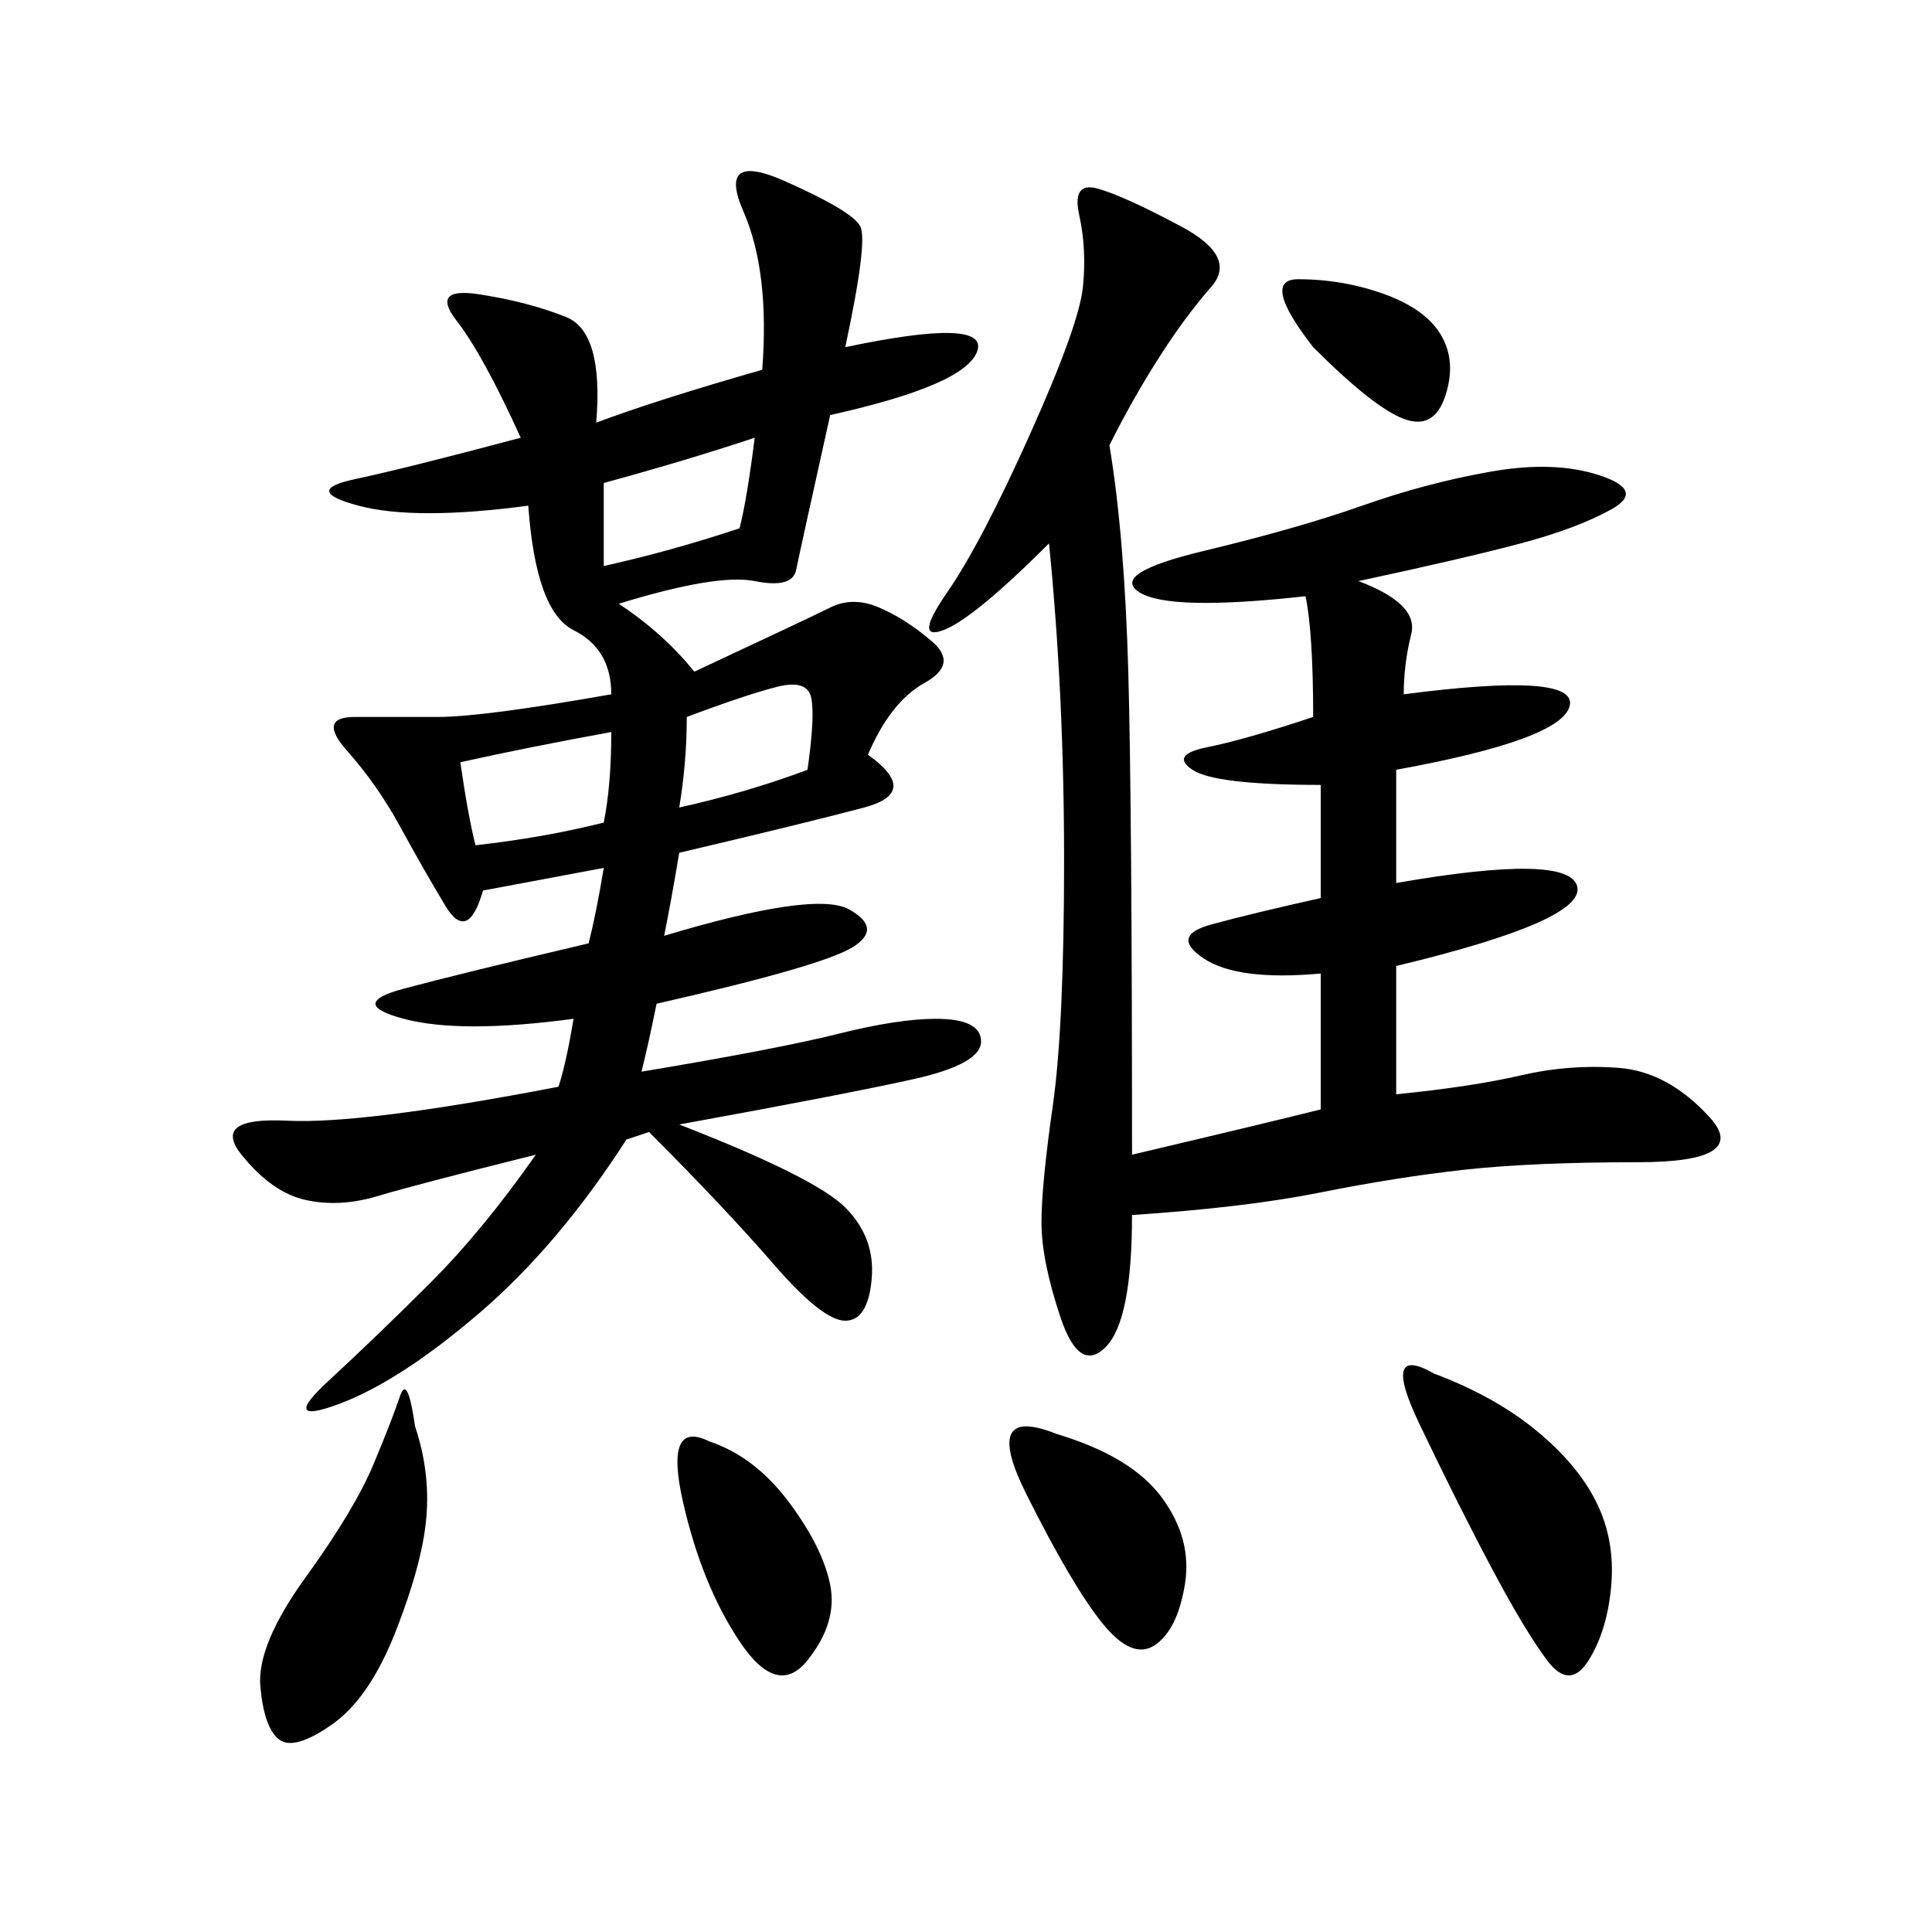 <svg xmlns="http://www.w3.org/2000/svg" xmlns:xlink="http://www.w3.org/1999/xlink" width="300" height="300"><path d="M131.25 53.91Q153.52 49.22 151.76 54.49Q150 59.77 128.91 64.45L128.91 64.45Q124.22 85.55 123.63 88.48Q123.05 91.41 117.19 90.23Q111.33 89.06 96.09 93.75L96.09 93.75Q103.13 98.44 107.81 104.30L107.81 104.30Q125.39 96.09 128.91 94.34Q132.42 92.58 136.52 94.34Q140.63 96.09 144.73 99.61Q148.83 103.13 143.55 106.05Q138.28 108.98 134.77 117.19L134.77 117.19Q142.97 123.05 134.18 125.39Q125.39 127.73 105.47 132.42L105.47 132.42Q104.30 139.45 103.13 145.31L103.13 145.31Q126.56 138.28 131.84 141.21Q137.11 144.14 132.42 147.07Q127.73 150 101.95 155.86L101.95 155.86Q100.78 161.72 99.61 166.41L99.61 166.41Q120.70 162.89 130.08 160.55Q139.45 158.20 145.31 158.20L145.31 158.20Q152.34 158.20 152.34 161.72L152.34 161.72Q152.34 165.23 141.80 167.58Q131.25 169.92 105.47 174.61L105.47 174.61Q126.56 182.81 131.25 187.50Q135.94 192.19 135.35 198.63Q134.77 205.08 131.25 205.08L131.25 205.08Q127.73 205.08 120.12 196.29Q112.50 187.50 100.78 175.78L100.78 175.78L97.27 176.95Q86.72 193.36 74.41 203.91Q62.11 214.45 52.73 217.97Q43.36 221.48 50.98 214.45Q58.59 207.42 66.80 199.22Q75 191.02 83.20 179.30L83.20 179.30Q64.45 183.98 58.59 185.74Q52.73 187.50 47.46 186.33Q42.19 185.16 37.50 179.30Q32.81 173.44 44.53 174.02Q56.25 174.61 86.72 168.75L86.72 168.75Q87.89 165.23 89.06 158.20L89.06 158.20Q71.48 160.55 62.70 158.20Q53.91 155.86 62.70 153.52Q71.48 151.17 91.41 146.48L91.41 146.48Q92.58 141.80 93.75 134.77L93.75 134.77L75 138.28Q72.66 146.48 69.14 140.63Q65.63 134.77 62.11 128.32Q58.59 121.88 53.91 116.60Q49.22 111.33 55.08 111.33L55.08 111.33L67.97 111.33Q75 111.33 94.92 107.81L94.92 107.81Q94.92 100.78 89.06 97.85Q83.20 94.92 82.03 78.52L82.03 78.52Q64.45 80.86 55.66 78.52Q46.88 76.17 55.08 74.41Q63.28 72.66 80.86 67.97L80.86 67.97Q75 55.08 70.90 49.80Q66.80 44.53 74.41 45.70Q82.03 46.88 87.89 49.22Q93.75 51.56 92.58 65.63L92.58 65.63Q101.95 62.11 118.36 57.42L118.36 57.42Q119.53 42.19 115.43 32.81Q111.33 23.44 121.88 28.13Q132.42 32.81 133.59 35.16Q134.77 37.50 131.25 53.91L131.25 53.91ZM172.27 69.14Q174.61 83.20 175.20 104.30Q175.78 125.39 175.78 179.30L175.78 179.30Q195.70 174.61 205.08 172.27L205.08 172.27L205.08 151.17Q192.19 152.34 186.91 148.83Q181.64 145.31 188.09 143.55Q194.53 141.80 205.08 139.45L205.08 139.45L205.08 121.88Q188.67 121.88 185.16 119.53Q181.64 117.19 187.50 116.02Q193.36 114.84 203.91 111.33L203.91 111.33Q203.91 98.44 202.73 92.58L202.73 92.58Q181.64 94.92 176.95 91.99Q172.27 89.06 186.91 85.55Q201.56 82.03 211.52 78.52Q221.48 75 231.45 73.24Q241.41 71.48 248.44 73.83Q255.47 76.17 250.20 79.10Q244.92 82.03 236.13 84.38Q227.34 86.72 210.94 90.23L210.94 90.23Q220.31 93.75 219.14 98.44Q217.97 103.13 217.97 107.81L217.97 107.81Q244.92 104.30 243.75 109.57Q242.58 114.84 216.80 119.53L216.80 119.53L216.80 137.11Q243.75 132.42 244.92 137.70Q246.09 142.97 216.80 150L216.80 150L216.80 169.92Q228.52 168.75 236.13 166.99Q243.75 165.23 251.37 165.82Q258.98 166.41 265.43 173.44Q271.88 180.47 254.30 180.47L254.30 180.47Q237.89 180.47 227.34 181.64Q216.80 182.81 205.08 185.16Q193.36 187.50 175.78 188.67L175.78 188.67Q175.78 205.08 171.68 209.18Q167.58 213.28 164.65 204.49Q161.72 195.70 161.72 189.84L161.72 189.84Q161.72 183.98 163.48 171.68Q165.23 159.38 165.23 133.59L165.23 133.59Q165.23 107.81 162.89 84.38L162.89 84.38Q151.17 96.09 146.48 97.85Q141.80 99.61 147.07 91.99Q152.34 84.38 159.96 67.38Q167.58 50.39 168.16 44.53Q168.75 38.67 167.58 33.40Q166.41 28.13 170.51 29.30Q174.61 30.47 183.40 35.16Q192.19 39.84 188.09 44.53Q183.98 49.22 179.88 55.66Q175.78 62.11 172.27 69.14L172.27 69.14ZM222.66 213.28Q232.03 216.80 238.48 222.07Q244.92 227.34 247.85 233.20Q250.78 239.06 250.20 246.09Q249.61 253.13 246.68 257.81Q243.75 262.50 240.23 257.81Q236.72 253.13 231.45 243.16Q226.17 233.20 220.31 220.90Q214.45 208.59 222.66 213.28L222.66 213.28ZM64.45 221.48Q66.80 228.52 66.21 235.55Q65.63 242.58 61.52 253.13Q57.42 263.67 51.56 267.77Q45.70 271.88 43.36 270.12Q41.02 268.36 40.43 261.91Q39.84 255.47 47.46 244.92Q55.08 234.38 58.01 227.34Q60.94 220.31 62.11 216.80Q63.28 213.28 64.45 221.48L64.45 221.48ZM164.06 222.66Q175.78 226.17 180.47 232.62Q185.16 239.06 183.98 246.09Q182.81 253.13 179.30 255.47Q175.78 257.81 171.09 251.95Q166.41 246.09 159.38 232.03Q152.34 217.97 164.06 222.66L164.06 222.66ZM110.16 223.83Q117.19 226.17 122.46 233.20Q127.73 240.23 128.91 246.09Q130.08 251.95 125.39 257.81Q120.70 263.67 114.84 254.88Q108.98 246.09 106.05 233.20Q103.13 220.31 110.16 223.83L110.16 223.83ZM203.91 53.91Q195.70 43.36 201.56 43.36L201.56 43.36Q208.59 43.36 215.04 45.70Q221.48 48.05 223.83 52.15Q226.17 56.25 224.41 61.52Q222.66 66.80 217.97 65.04Q213.28 63.28 203.91 53.91L203.91 53.91ZM71.48 118.36Q72.66 126.56 73.83 131.25L73.83 131.25Q84.38 130.08 93.75 127.73L93.75 127.73Q94.92 121.88 94.92 113.67L94.92 113.67Q82.03 116.02 71.48 118.36L71.48 118.36ZM93.75 75L93.75 87.89Q104.30 85.55 114.84 82.03L114.84 82.03Q116.02 77.34 117.19 67.97L117.19 67.97Q106.64 71.48 93.75 75L93.75 75ZM106.64 111.33Q106.64 118.36 105.47 125.39L105.47 125.39Q116.02 123.05 125.39 119.53L125.39 119.53Q126.56 111.33 125.98 108.40Q125.39 105.47 120.70 106.64Q116.02 107.81 106.64 111.33L106.64 111.33Z"/></svg>